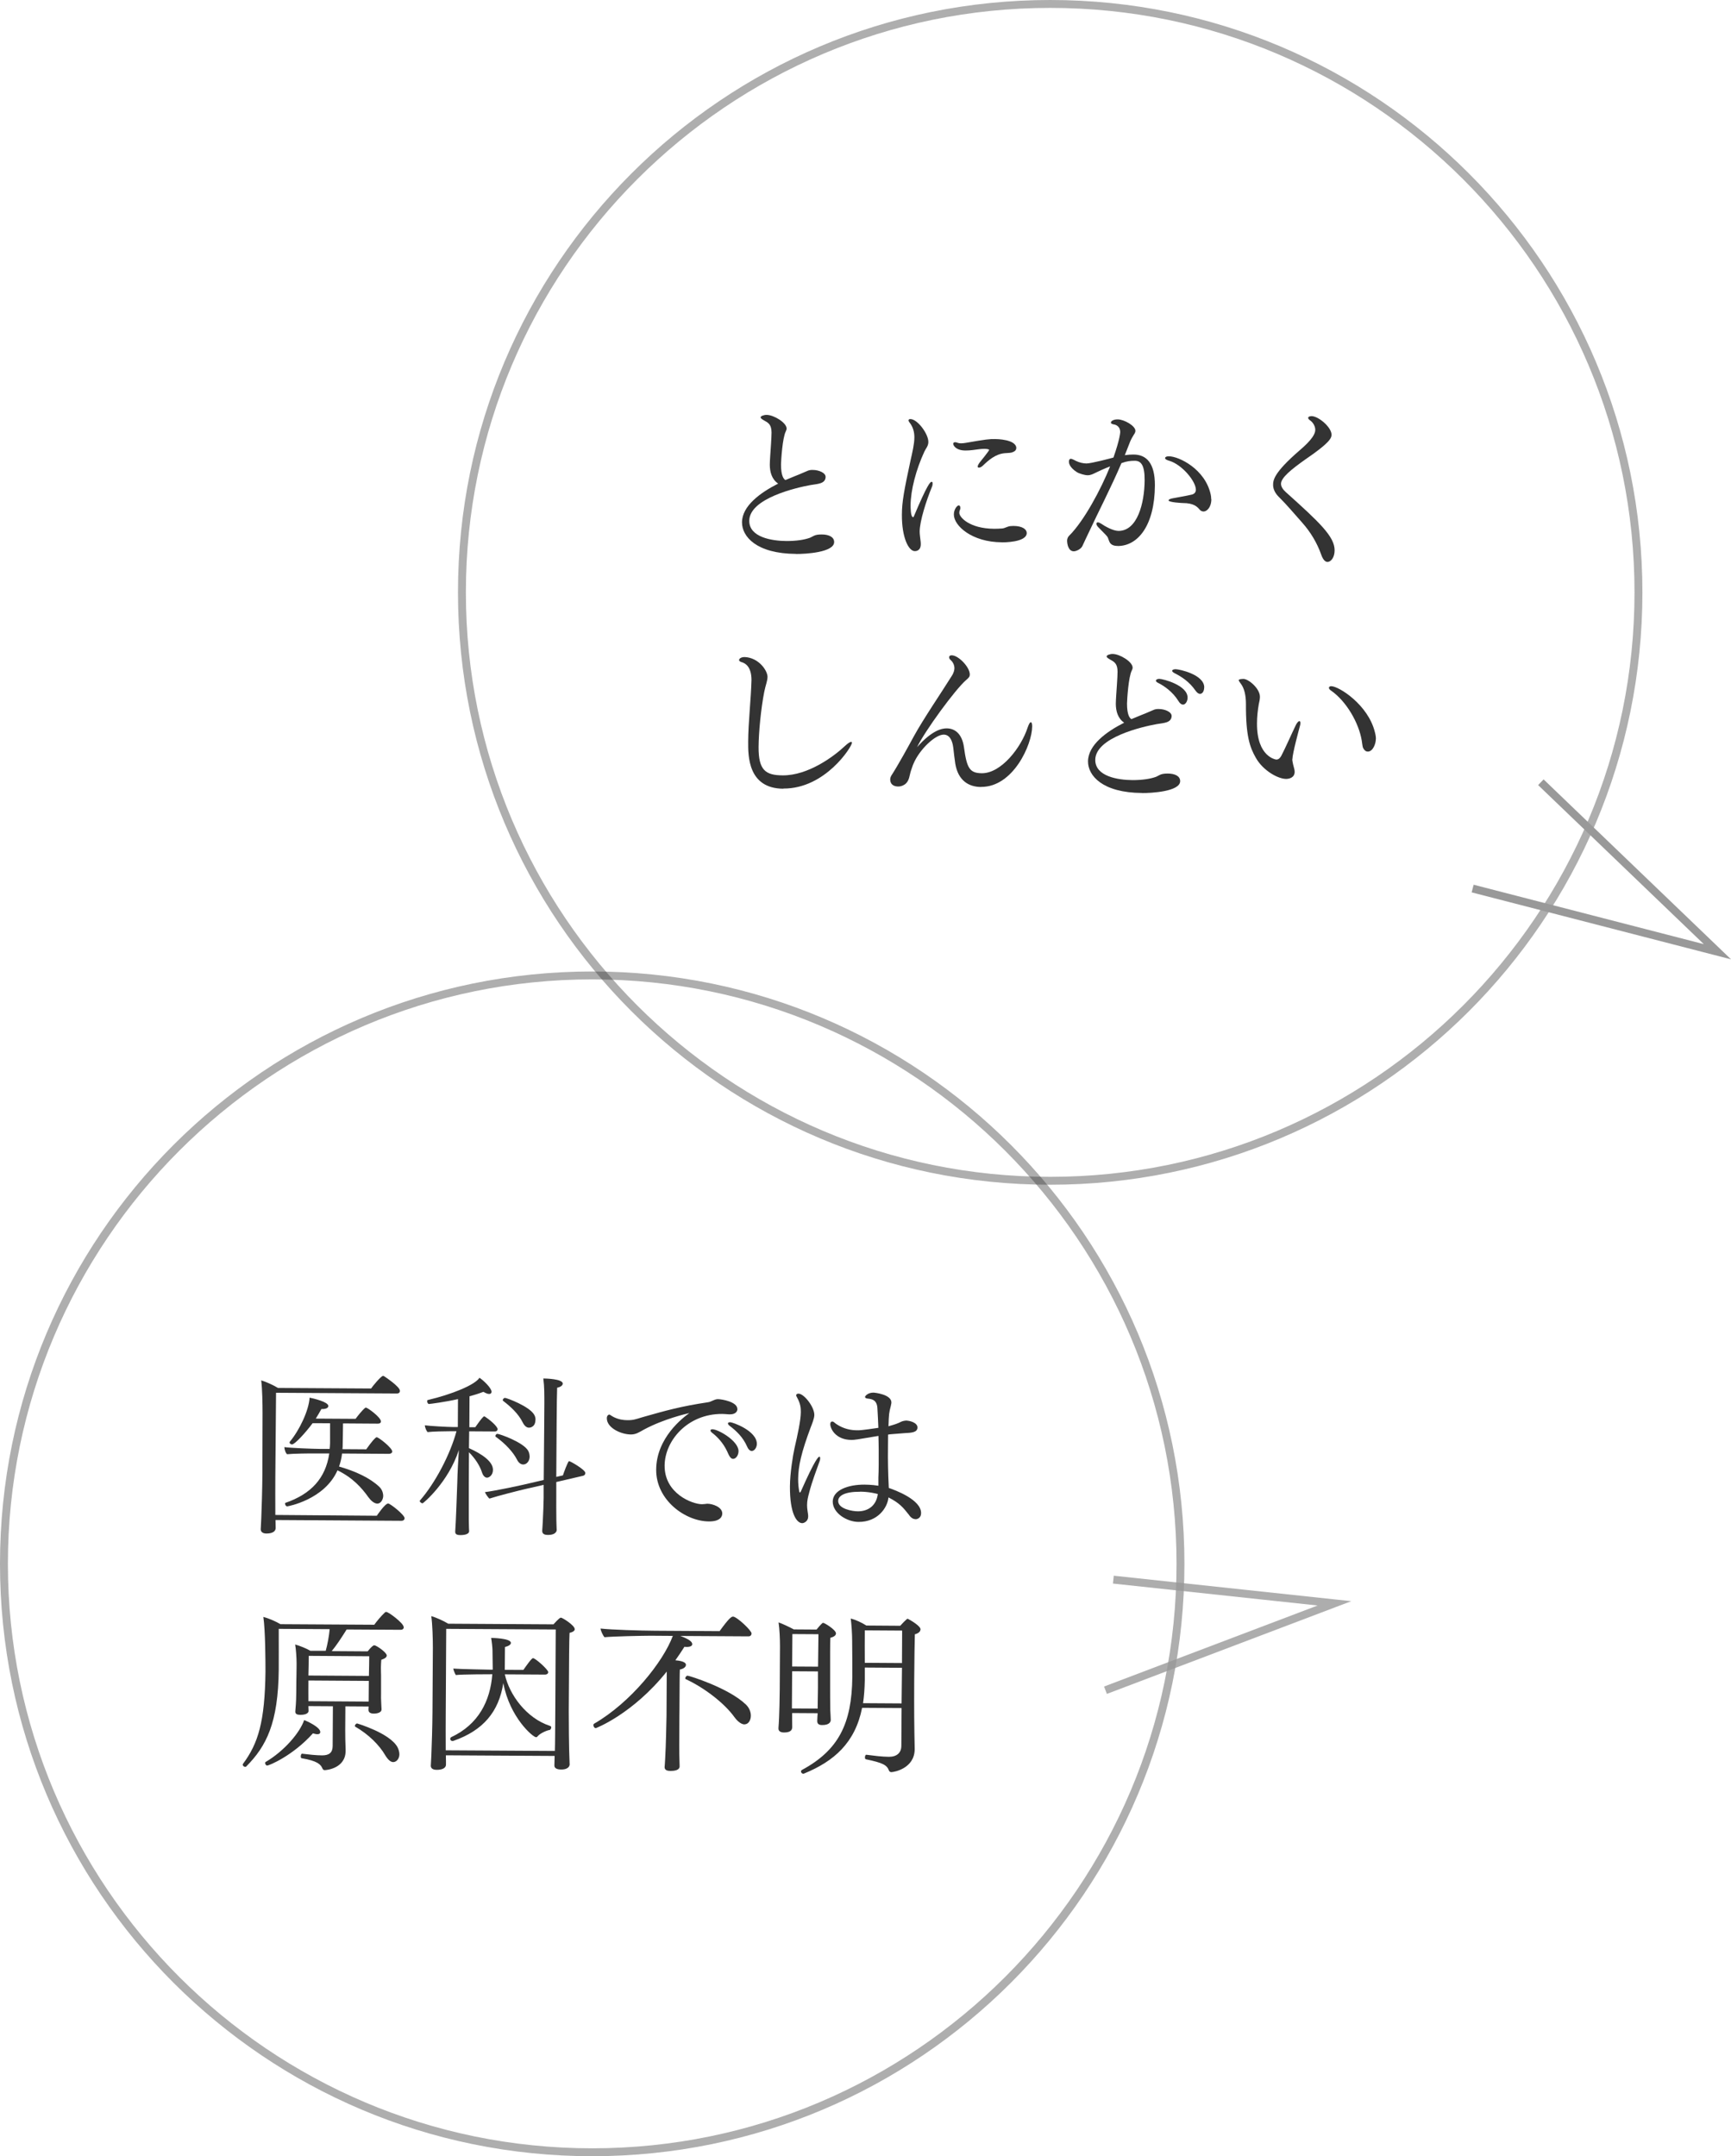 <?xml version="1.0" encoding="UTF-8"?>
<svg id="_レイヤー_2" data-name="レイヤー 2" xmlns="http://www.w3.org/2000/svg" viewBox="0 0 219.22 273">
  <defs>
    <style>
      .cls-1 {
        fill: #333;
      }

      .cls-2, .cls-3 {
        fill: none;
        stroke: #333;
        stroke-miterlimit: 10;
      }

      .cls-4 {
        opacity: .5;
      }

      .cls-5, .cls-3 {
        opacity: .8;
      }
    </style>
  </defs>
  <g id="_コンテンツ" data-name="コンテンツ">
    <g>
      <g>
        <path class="cls-1" d="m100.81,70.13c-5.02-.03-6.85-2.2-6.84-4,.01-2.07,2.31-3.75,4.58-4.9-.81-.55-1.05-1.46-1.06-2.38,0-.35.03-.7.05-1.08.05-.77.17-2.35.17-2.99,0-.97-.37-1.23-.83-1.48-.42-.24-.55-.33-.55-.47,0-.15.42-.31.77-.3.88,0,2.52.98,2.52,1.73,0,.11-.05.24-.11.37-.42.83-.59,3.65-.6,4.18,0,1.45.34,1.83.54,1.96h.04c.42-.17.84-.35,1.21-.5.79-.3,1.21-.52,1.65-.69.18-.06.38-.09.59-.08.75,0,1.63.36,1.62.89v.02c-.05.86-1.02.85-1.88,1-1.81.32-7.78,1.69-7.79,4.53-.01,2.09,2.87,2.55,4.72,2.56,1.28,0,2.25-.16,2.93-.4.13-.04.33-.17.53-.26.22-.11.51-.17.99-.17.88,0,1.58.3,1.58.96,0,1.32-3.66,1.52-4.85,1.51Z"/>
        <path class="cls-1" d="m116.47,67.3c0,.4.08.81.12,1.25.02.13.02.24.02.35,0,.84-.6.88-.75.88-.81,0-1.66-1.77-1.64-4.61,0-1.61.28-3.08,1.08-6.81.25-1.12.5-2.15.5-2.99,0-.64-.15-1.3-.63-1.9-.07-.09-.11-.18-.11-.24,0-.11.09-.18.24-.17.88,0,2.28,1.86,2.27,2.9,0,.51-.31.81-.49,1.19-1.07,2.3-1.75,4.92-1.76,6.83,0,.26,0,1.5.32,1.5.02,0,.07-.02.09-.09,1.72-4.08,2.09-4.39,2.25-4.39.09,0,.13.07.13.22,0,.13-.02.29-.11.48-.69,1.69-1.52,4.26-1.53,5.6Zm12.23-10.55c0,.35-.38.48-.6.55-.24.06-.75.06-.86.08-1.17.1-2.07.91-2.74,1.55-.2.2-.4.28-.53.28-.09,0-.15-.04-.15-.15,0-.11.09-.29.27-.53.16-.18,1.18-1.47,1.18-1.56,0-.09-.26-.13-.57-.14-.51,0-.95.08-1.5.15-.31.04-.62.06-.92.06-1.23,0-1.56-.65-1.56-.85,0-.11.07-.2.24-.2.07,0,.18.02.31.07.11.04.24.07.4.07.2,0,.4-.02.64-.06,2.58-.45,3-.49,3.72-.48.13,0,2.68.02,2.68,1.16Zm-1.85,11.91c-3.74-.02-6.06-2.08-6.05-3.53,0-.62.4-1.14.62-1.14.13,0,.2.13.2.31,0,.07,0,.15-.04.24-.07.13-.09.26-.09.4,0,.53,1.26,1.99,4.43,2.01.35,0,.7-.02,1.01-.04.37-.04.68-.28,1.04-.3.13,0,.26-.02.37-.02,1.17,0,1.69.45,1.69.89,0,1.21-2.98,1.19-3.18,1.19Z"/>
        <path class="cls-1" d="m141.52,69.12c-.44,0-.88-.12-1.05-.6-.07-.15-.11-.31-.17-.46-.11-.2-.2-.29-1.25-1.35-.13-.15-.2-.29-.2-.4,0-.11.07-.18.2-.17.09,0,.22.05.4.16.48.33,1.49.91,2.19.92,2.4.01,3.3-3.5,3.32-6.41.01-1.87-.43-2.47-1.24-2.47-.53,0-1.01.04-1.7.3-1.34,3.14-2.83,5.97-4.28,9.08-.13.29-.49,1.01-.62,1.32-.16.48-.86.77-1.13.76-.68,0-.85-.89-.85-1.37,0-.2.11-.46.25-.59,1.88-1.86,4.04-5.89,5.2-8.79-.64.24-1.59.67-1.83.8-.35.17-.64.33-1.04.32-.33,0-1.03-.2-1.32-.38-1.03-.64-1.03-1.26-1.03-1.33,0-.26.11-.37.22-.37.02,0,.04,0,.07,0,.2.05.44.18.61.27.46.22.9.31,1.32.32.62,0,3.11-.66,3.42-.75.81-2.31.85-3.1.86-3.23,0-.66-.48-.93-.85-.97-.24-.05-.33-.13-.33-.22,0-.26.46-.42.86-.41.81,0,2.24.81,2.24,1.44,0,.18-.09.35-.2.5-.07.09-.36.61-.47.88l-.67,1.71c.4-.06.77-.08,1.1-.08,1.63,0,2.72,1.07,2.71,3.91-.03,5.08-2.16,7.69-4.73,7.67Zm11.89-5.94c0,1.1-.6,1.58-.98,1.58-.18,0-.37-.07-.53-.27-.28-.33-.72-.8-2.11-.8-.07,0-1.8-.08-1.8-.34,0-.09.18-.2.53-.26.64-.13,1.72-.3,2.42-.47.35-.09.51-.33.51-.61,0-1.08-1.76-3.2-3.37-3.67-.5-.14-.53-.29-.53-.33,0-.13.16-.24.46-.24,1.3,0,4.63,1.63,5.32,4.85.04.18.06.37.06.57Z"/>
        <path class="cls-1" d="m168.13,71.15c-.26,0-.55-.22-.79-.88-.54-1.54-1.37-2.91-2.42-4.09-1.05-1.17-1.88-2.19-2.93-3.23-.44-.42-.76-.97-.76-1.54,0-.62.08-1.54,3.3-4.34,1-.85,2.04-1.86,2.04-2.65,0-.44-.26-.88-.57-1.13-.13-.09-.33-.24-.33-.38,0-.22.42-.22.44-.22.86,0,2.52,1.4,2.52,2.35,0,.46-.31,1.08-3.32,3.13-1.72,1.22-3.07,2.29-3.08,3.08,0,.4.28.75.59,1.04,4.29,3.85,6.21,5.65,6.2,7.39,0,.9-.47,1.47-.91,1.47Z"/>
        <path class="cls-1" d="m99.2,99.86c-4.47-.03-4.46-4.14-4.45-5.95.01-2.4.36-5.39.42-7.81,0-1.61-.71-2.12-1.26-2.27-.15-.04-.31-.13-.31-.27,0-.13.2-.37.71-.37,1.8.08,2.89,1.73,2.89,2.5,0,.53-.25,1.08-.41,1.89-.41,2.07-.71,5.12-.72,6.99-.02,2.95.88,3.59,3.06,3.6,3.19.02,6.44-2.36,7.9-3.74.35-.33.62-.5.77-.5.07,0,.09.04.09.13,0,.46-3.36,5.81-8.68,5.78Z"/>
        <path class="cls-1" d="m124.26,99.64c-1.58,0-2.92-.81-3.28-2.95-.08-.53-.19-1.41-.25-2-.13-1.1-.56-1.68-1.22-1.68-1.06,0-3.05,1.85-3.83,3.7-.11.24-.18.51-.31.86-.2.57-.18,1.28-.74,1.71-.04.04-.42.31-.88.3-.31,0-1.01-.09-1.01-.91,0-.15.05-.29.11-.42.91-1.4,2.27-3.9,2.89-5.04,1.22-2.22,3.44-5.46,4.75-7.56.33-.48.38-.86.38-1.05,0-.4-.19-.77-.41-.97-.11-.09-.26-.24-.26-.4,0-.07.02-.26.33-.26.86,0,2.3,1.51,2.29,2.43,0,.33-.22.48-.49.72-1.39,1.22-5.17,6.39-6.19,8.48,1.97-2.23,3.23-2.38,3.75-2.38,1.03,0,1.95.67,2.19,2.39.36,2.64.71,3.28,2.27,3.29,2.44.01,4.97-3.23,5.8-5.8.16-.46.29-.66.4-.66.11,0,.17.22.17.53-.01,2.29-2.4,7.69-6.47,7.66Z"/>
        <path class="cls-1" d="m144.63,100.4c-5.02-.03-6.85-2.2-6.84-4,.01-2.07,2.31-3.75,4.58-4.9-.81-.55-1.05-1.46-1.06-2.38,0-.35.03-.7.05-1.08.05-.77.17-2.35.17-2.99,0-.97-.37-1.23-.83-1.48-.42-.24-.55-.33-.55-.47,0-.15.42-.31.77-.3.88,0,2.52.98,2.52,1.73,0,.11-.04.24-.11.37-.42.83-.59,3.65-.6,4.18,0,1.45.34,1.83.54,1.96h.04c.42-.17.84-.35,1.21-.5.79-.3,1.21-.52,1.65-.69.18-.06.37-.09.59-.08.75,0,1.63.36,1.62.89v.02c-.05.86-1.02.85-1.88,1-1.81.32-7.78,1.69-7.79,4.53-.01,2.09,2.87,2.55,4.72,2.56,1.28,0,2.25-.16,2.93-.4.13-.04.33-.17.53-.26.22-.11.51-.17.99-.17.88,0,1.58.3,1.58.96,0,1.32-3.66,1.52-4.85,1.51Zm5.77-12.07c0,.44-.25.88-.58.88-.18,0-.4-.13-.59-.47-.72-1.15-1.77-1.88-2.56-2.28-.2-.09-.29-.2-.28-.29,0-.11.16-.22.42-.22.48,0,3.6.81,3.59,2.38Zm2.1-1.29c0,.44-.2.81-.53.81-.18,0-.37-.13-.59-.44-.76-1.1-1.77-1.75-2.65-2.19-.2-.11-.28-.2-.28-.29,0-.13.2-.2.44-.2.46,0,3.63.68,3.62,2.31Z"/>
        <path class="cls-1" d="m163.66,96.13c0,.07,0,.33.26,1.26.02.11.04.22.04.33,0,.75-.71.9-1.08.9-1.03,0-2.92-1.05-3.83-2.66-.76-1.32-1.28-2.76-1.26-6.83,0-1.1-.21-2.03-.69-2.62-.15-.2-.22-.31-.22-.4,0-.15.6-.15.6-.15.62,0,2.08,1.2,2.08,2.26,0,.31-.07.62-.14.92-.14.81-.23,1.63-.23,2.44-.03,4.29,2.42,4.59,2.44,4.59.31,0,.48-.2.64-.48.56-1.07,1.27-2.72,1.85-3.91.16-.31.33-.48.44-.48.07,0,.13.09.13.24,0,.11-.02.24-.07.4-.11.42-.94,3.45-.95,4.2Zm10.58-2.55c0,.57-.36,1.58-1.02,1.58-.2,0-.4-.11-.57-.42-.11-.18-.13-.62-.19-.95-.36-2.25-1.95-5.01-3.9-6.36-.17-.11-.26-.24-.26-.35,0-.11.11-.2.29-.2.97,0,4.69,2.36,5.53,5.82.09.33.13.59.13.88Z"/>
      </g>
      <g>
        <path class="cls-1" d="m51.24,192.22c0,.15-.11.33-.4.33l-15.95-.1c0,.22.02.79.02,1.01,0,.29-.2.7-1.17.7-.51,0-.72-.25-.72-.53v-.04c0-.11.05-.79.07-1.39.05-1.21.13-3.78.14-5.57l.02-7.72c0-1.14-.03-3.06-.17-4.14.57.16,1.54.6,2.13.96l11.79.07c.11-.2,1.26-1.6,1.51-1.6.04,0,.09.02.13.04.02.02,2.02,1.31,2.01,1.86,0,.18-.11.33-.4.33l-15.29-.09c-.02,3.21-.06,7.11-.09,10.56,0,.88-.02,3.32,0,4.91l12.85.1s1.04-1.56,1.44-1.55c.26,0,2.08,1.44,2.08,1.86Zm-1.56-8.46c0,.2-.2.31-.42.31l-5.94-.04c-.07.59-.2,1.14-.38,1.65,2.11.61,3.89,1.43,5.09,2.56.33.31.5.75.5,1.17,0,.35-.25.97-.75.96-.4,0-.83-.4-1.12-.8-.83-1.17-1.99-2.48-3.92-3.41-1.65,3.73-6.3,4.56-6.36,4.56-.18,0-.29-.22-.28-.35,0-.04,0-.09.04-.09,3.26-1.12,5.1-3.12,5.56-6.26h-1.67c-.77-.01-2.97.02-3.67.1-.22-.18-.33-.62-.35-.9.75.11,3.56.22,4.62.23h1.12c.02-.24.05-.5.05-.76v-2.49s-2.21-.01-2.21-.01c-.93,1.25-2.26,2.69-2.61,2.69-.15,0-.31-.13-.31-.24,0-.04.02-.07.04-.11,1.24-1.49,2.4-3.97,2.5-5.57.48.09,2.37.54,2.37,1.05,0,.22-.24.39-.77.39-.04,0-.07,0-.11,0-.22.42-.47.81-.71,1.21l5.04.03c.24-.33.82-1.07,1.2-1.38.04-.04.07-.04.11-.04.22,0,1.91,1.24,1.9,1.75,0,.18-.16.29-.4.28l-4.4-.03c0,.68-.03,2.16-.04,2.6,0,.22,0,.44-.03.66l3.01.02c.16-.2.71-1.05,1.22-1.49.04-.02.07-.04.11-.04.24,0,1.97,1.35,1.97,1.82Z"/>
        <path class="cls-1" d="m63.01,180.98c0,.15-.13.26-.33.26l-3.26-.02-.03,2.13c1.69.76,3.05,1.71,3.04,2.75,0,.68-.49.99-.75.99-.26,0-.5-.25-.63-.64-.28-.9-.91-1.83-1.66-2.58l-.02,3.92c0,1.39,0,3.94,0,4.62,0,.75.04,1.43.04,1.43v.02c0,.48-.88.5-1.1.5-.31,0-.66-.05-.66-.4v-.07c.07-.73.25-5.72.26-6.12.03-1.45.13-2.99.2-4.18-1.34,4.11-4.51,6.75-4.6,6.75-.11,0-.35-.16-.35-.29,0-.02.02-.07.04-.09,1.91-2.19,3.82-5.81,4.61-8.75h-.75c-.7,0-2.31.03-2.91.11-.17-.18-.33-.6-.35-.86.66.09,2.75.21,3.63.22h.55s.02-3.54.02-3.54c-1.54.36-3.55.62-3.68.62s-.22-.2-.22-.35c0-.09.02-.13.07-.15,3.04-.71,6-1.92,6.55-2.82.46.29,1.53,1.29,1.53,1.77,0,.18-.11.29-.31.28-.18,0-.42-.09-.72-.27-.57.22-1.17.41-1.76.56l-.02,3.92h.75c.27-.37.71-1.03,1.04-1.33.02-.02.04-.04.09-.04.02,0,.07.02.11.04.48.31,1.6,1.2,1.6,1.62Zm11.12,5.52c0,.15-.09.31-.29.35l-3.39.79v1.67c-.01.53,0,2.44.01,3.19,0,.4.04,1.06.04,1.23,0,.04-.03.62-1.13.61-.33,0-.7-.09-.7-.49v-.07c0-.09.05-.62.07-1.12.05-.92.1-2.27.11-2.99v-1.67s-2.24.51-2.24.51c-.68.15-3.64.9-4.63,1.23-.13-.09-.5-.62-.57-.82,1.21-.15,4.03-.75,4.96-.96l2.49-.58c.04-3.48.08-9.66.08-9.66,0-1.06.01-2.13-.13-3.19.22,0,2.46.04,2.46.65,0,.2-.22.42-.71.52-.05.75-.09,7.61-.11,11.29l.84-.19c.07-.22.63-1.8.78-1.8.18,0,2.06,1.09,2.06,1.49Zm-7.05-2.13c0,.66-.4,1.05-.82,1.05-.29,0-.59-.2-.81-.66-.44-.86-1.42-1.97-2.67-2.85-.04-.02-.04-.07-.04-.11,0-.11.13-.26.24-.26.29,0,3.34,1.08,3.92,2.16.11.22.17.46.17.68Zm.73-4.62c0,1.01-.78,1.01-.82,1.01-.29,0-.57-.22-.79-.66-.54-1.1-1.53-2.01-2.49-2.74-.02-.02-.04-.07-.04-.09,0-.13.16-.29.29-.28.22,0,3.12,1.07,3.71,2.16.11.2.15.4.15.62Z"/>
        <path class="cls-1" d="m93.39,178.39c0,.37-.31.68-.93.68-.07,0-.11,0-.18,0-.29-.02-.55-.05-.81-.05-4.38-.03-7.28,3.37-7.3,6.54-.02,3.54,3.49,4.88,4.72,4.89.26,0,.44-.04.66-.06t.04,0c.64,0,1.89.41,1.88,1.24,0,.31-.18,1.01-1.7,1-2.99-.02-6.69-2.7-6.67-6.55.02-4.05,3.41-6.6,4.2-7.17-.38.09-3.2.73-5.73,2.08-.6.33-1.02.63-1.65.63-1.3,0-3.08-.85-3.07-2.06,0-.4.29-.46.29-.46.13,0,.29.18.61.33.59.29,1.19.38,1.69.38.18,0,.35,0,.51-.02.51-.04,1.1-.28,1.74-.45,2.51-.71,4.54-1.29,7.98-1.8.42-.06.73-.35,1.19-.39.02,0,.07,0,.09,0,.4,0,2.44.32,2.43,1.25Zm.14,5.33c0,.55-.34.99-.69.99-.33,0-.53-.44-.76-.97-.5-1.06-1.24-1.83-1.88-2.32-.15-.11-.22-.22-.22-.31,0-.09.09-.15.24-.15.73,0,3.31,1.47,3.31,2.77Zm2.32-.91c0,.46-.31.9-.64.9-.2,0-.42-.16-.59-.55-.54-1.24-1.42-2.03-2.21-2.63-.15-.11-.22-.22-.22-.31,0-.11.11-.15.29-.15.31,0,3.38,1.08,3.37,2.75Z"/>
        <path class="cls-1" d="m102.48,188.98c-.16.57-.27,1.05-.27,1.58,0,.24.02.46.06.73.02.2.09.48.08.73,0,.59-.53.83-.75.83-.68,0-1.58-1.15-1.56-4.67.01-1.65.38-3.94.58-4.82.41-1.78.79-3.52.8-4.57,0-.55-.04-1.08-.5-1.9-.04-.09-.09-.15-.09-.22,0-.15.13-.22.29-.22.7,0,2.01,1.66,2.01,2.7,0,.42-.31,1.19-.45,1.54-1.19,3.18-1.59,4.94-1.6,6.59,0,.64.06,1.14.14,1.54.02.09.04.15.09.15.02,0,.07-.04.11-.13,1.85-4.17,2.23-4.41,2.36-4.41.04,0,.09.07.09.2,0,.11-.02.26-.11.48-.36,1.05-.89,2.35-1.28,3.86Zm13.45,3.36c-.26,0-.57-.16-.83-.56-.72-.91-1.18-1.48-2.58-2.19-.12,1.28-1.34,3.12-3.8,3.1-1.41,0-3.27-1.08-3.26-2.59.03-1.45,1.97-2.14,4.02-2.13.07,0,.9,0,1.76.14v-1.03c.03-.48.03-1.01.04-1.61,0-.62,0-1.28,0-2,0-.51-.02-1.08-.03-1.67-2.73.47-3.04.51-3.41.51-2.05-.01-2.7-1.47-2.69-2,0-.2.09-.33.24-.33.02,0,.07,0,.11.02.13.04.2.16.46.33.88.58,1.78.76,2.61.76.31,0,.57,0,2.67-.31-.04-.79-.06-1.63-.12-2.44-.04-1.12-.74-1.21-1.2-1.26-.24-.02-.37-.09-.37-.22v-.02c.07-.15.4-.53,1.1-.52.07,0,2.24.21,2.24,1.25,0,.13-.05.26-.07.42-.23.88-.25,1.01-.3,2.59.93-.26,1.12-.35,1.41-.48.24-.13.49-.22.81-.24.44,0,1.45.25,1.45.87s-.71.68-1.63.72c-1.87.14-2.02.16-2.09.19l-.02,2.79c0,1.56.09,3.74.11,3.96.79.27,4.11,1.48,4.09,3.19,0,.62-.49.77-.69.77Zm-7-3.47c-1.96-.01-2.78.51-2.78,1.17,0,1.01,1.82,1.31,2.5,1.31,1.34,0,2.34-.76,2.52-2.19-.18-.05-1.1-.29-2.24-.3Z"/>
        <path class="cls-1" d="m51.14,206c0,.18-.11.35-.4.35l-6.84-.04c-.62.99-1.27,1.99-1.89,2.74l4.55.03c.46-.57.71-.77.84-.77.26,0,1.58.91,1.58,1.29,0,.22-.22.39-.69.55-.02.26-.05.64-.05.99,0,.46.02.9.02.95v2.22c-.02.37,0,.95.02,1.3,0,.24.04.68.04.79v.02c0,.55-.93.54-.99.54-.44,0-.66-.18-.66-.44,0-.04,0-.26.02-.46l-2.95-.02-.02,3.01c0,.55.01,1.69.05,2.44,0,.07,0,.13,0,.2-.01,2.2-2.41,2.43-2.66,2.43-.15,0-.22-.11-.28-.22-.2-.49-.61-.95-2.63-1.29-.07,0-.11-.11-.11-.22,0-.18.07-.37.18-.35.73.09,1.76.21,2.53.21.88,0,1.32-.34,1.33-1.18l.03-5.04-3.1-.02v.04c0,.11.02.51.02.59,0,.09-.09.48-1.04.48-.4,0-.64-.11-.64-.38v-.07c0-.09.05-.57.07-.9.05-.44.06-2.55.06-2.93,0,0,.03-1.34.03-1.98,0-.15,0-.26,0-.29,0-.66-.08-1.83-.18-2.36.57.16,1.45.51,1.93.8h1.94c.22-.78.43-1.9.5-2.74l-6.45-.04c.01,1.52,0,4.53,0,5.13-.06,6.82-1.58,9.74-4.12,12.3-.04.04-.09.04-.13.04-.15,0-.31-.13-.31-.27,0-.02,0-.07.02-.09,1.95-2.61,2.78-5.37,2.86-11.69,0-1.17-.01-5.19-.27-6.93.64.16,1.52.54,2.17.92l11.88.07c.27-.39.89-1.14,1.37-1.58.04-.04.09-.04.15-.04.31,0,2.19,1.44,2.19,1.88Zm-10.58,13.29c0,.18-.13.29-.4.28-.13,0-.31-.05-.53-.11-2.55,2.85-5.57,4.08-5.79,4.08-.15,0-.26-.18-.26-.33,0-.04.02-.11.07-.13,2.36-1.39,4.33-3.71,4.87-5.3.31.11,2.04.89,2.04,1.51Zm-1.5-6.52v.35c0,.11-.01,1.43,0,2.27l7.63.05.02-2.62-7.66-.05Zm.04-3.12c0,.59-.01,1.69-.04,2.49l7.66.05c.03-.86.03-1.94.04-2.49l-7.66-.05Zm11.48,12.46c0,.55-.36.99-.78.99-.33,0-.66-.29-1.01-.86-.74-1.28-2.1-2.65-3.81-3.63-.02-.02-.04-.04-.04-.09,0-.13.16-.31.29-.31,0,0,4.13,1.21,5.11,3,.15.29.24.62.24.9Z"/>
        <path class="cls-1" d="m72.79,206.26c0,.22-.22.37-.66.48-.05.77-.07,4.16-.08,6.73-.01,1.74-.02,3.1-.02,3.1,0,.86.01,4.86.11,6.82v.02c0,.07-.05.64-1.08.63-.51,0-.86-.16-.85-.51v-.02c0-.31.03-.75.03-1.19l-13.77-.08v.2c0,.22.02.75.01.97v.02c0,.42-.49.66-1.17.65-.53,0-.75-.22-.75-.51v-.04c0-.11.05-.73.07-1.32.05-1.21.13-3.67.14-5.46l.05-8.12c0-1.14-.05-2.95-.2-4.01.59.16,1.56.6,2.15.96l13.33.08s.73-.85.93-.85c.2,0,1.75.98,1.75,1.44Zm-2.42.05l-13.86-.08-.06,10.8c0,.84-.02,3.01,0,4.58l13.82.08c.03-.68.04-3.63.05-4.55l.06-10.83Zm-.56,12.41c0,.13-.11.29-.18.31-.35.04-1.23.41-1.57.83-.04.07-.11.09-.18.09-.37,0-3.31-2.46-4.14-6.85-.57,3.63-2.54,5.99-6.31,7.31-.04.02-.09.02-.13.02-.18,0-.29-.13-.28-.29,0-.07.04-.15.13-.2,3.44-1.61,4.93-4.55,5.2-7.96h-.24s-3.67,0-4.38.1c-.11-.15-.28-.57-.33-.82.73.07,4.69.14,4.69.14h.31s0-.17,0-.17c0-.29-.03-2.29-.03-2.29,0-.26-.08-1.08-.17-1.56.02,0,2.51.02,2.5.63,0,.2-.24.39-.75.52l-.02,2.6v.29s2.35.01,2.35.01c.42-.59,1.04-1.49,1.22-1.49.31,0,1.93,1.46,1.93,1.77,0,.13-.11.31-.42.31l-5.08-.03c.58,2.6,2.74,5.56,5.73,6.53.11.04.15.11.15.2Z"/>
        <path class="cls-1" d="m95.18,206.81c0,.18-.11.37-.4.37l-8.62-.05c1.03.38,1.51.71,1.51,1.04,0,.2-.22.35-.68.35-.09,0-.2,0-.31-.02-.38.59-.75,1.16-1.15,1.71,1.19.1,1.34.4,1.34.58,0,.24-.27.5-.77.59-.03.51-.03,1.98-.04,3.32,0,1.34-.02,2.55-.02,2.55-.02,3.41-.03,4.62.01,5.63,0,.2.02.48.02.75,0,.2-.09.59-1.15.59-.35,0-.75-.07-.75-.47v-.04s.05-.53.07-1.03c.1-1.65.16-4.86.17-5.43l.03-5.61c-4.32,5.39-8.96,7.16-8.98,7.16-.18,0-.31-.2-.31-.38,0-.07.02-.13.09-.18,4.66-2.7,8.76-7.85,9.97-11.12l-2.82-.02c-.9,0-4.84.08-5.83.19-.17-.16-.5-.84-.5-1.1,1.34.16,5.15.27,6.93.28l8.14.05c1.24-1.71,1.51-1.84,1.71-1.84.46,0,2.34,1.75,2.34,2.13Zm-.88,11.52c-.37,0-.83-.31-1.25-.87-1.35-1.9-4-3.85-6.2-4.86-.04-.02-.07-.07-.07-.11,0-.13.16-.33.29-.33.22,0,5.21,1.55,7.39,3.65.42.4.63.93.63,1.41,0,.55-.29,1.1-.8,1.1Z"/>
        <path class="cls-1" d="m105.87,206.81c0,.2-.18.42-.71.55-.02.24-.03.99-.03,1.89,0,1.76,0,4.09,0,4.09,0,.62,0,2.55.02,3.19.02.37.06,1.03.06,1.23,0,.15-.07.66-1.1.65-.48,0-.62-.22-.61-.53,0-.24.03-.64.05-.97l-3.23-.02v.84c0,.33.01.68.01.92,0,.26-.07.7-1.02.7-.48,0-.73-.18-.72-.51,0-.02,0-.04,0-.07.12-1.43.16-4.42.16-4.86l.03-5.48c0-.92-.05-2.13-.18-3.02.46.16,1.32.56,1.93.89l2.88.02c.2-.26.51-.61.73-.81.04-.04.09-.04.11-.04.18,0,1.62.89,1.62,1.33Zm-5.55,4.79l-.03,4.71,3.26.02c0-.68.04-2.05.04-2.66v-2.05s-3.27-.02-3.27-.02Zm.03-4.71l-.03,4.11,3.28.02.05-4.11-3.3-.02Zm16.22-.58c0,.24-.22.48-.71.61-.03.81-.06,3.21-.08,5.72-.02,3.92,0,5.9.06,8.78,0,.02,0,.04,0,.04-.01,2.46-2.63,2.91-2.96,2.91-.13,0-.24-.07-.29-.18-.26-.71-.74-.99-2.94-1.45-.07-.02-.11-.11-.11-.24,0-.15.07-.35.18-.33.95.12,1.91.25,2.86.26.99,0,1.57-.5,1.57-1.4l.03-4.77-5-.03c-.88,4.42-3.54,6.76-7.35,8.32-.04.02-.07.02-.11.02-.15,0-.29-.16-.28-.29,0-.07.04-.13.11-.18,4.64-2.5,6.33-5.86,6.39-11.76,0-1.1,0-3.43-.02-4.58,0-.84-.08-2.13-.18-2.84.62.16,1.38.51,1.98.89l4.29.03c.27-.31.62-.66.84-.85.04-.02.07-.04.09-.04.02,0,.07.02.09.04.35.18,1.56.89,1.55,1.31Zm-7.05,4.82v1.61c-.02,1.06-.09,2.02-.22,2.9l4.88.03.05-4.51-4.71-.03Zm0-4.71c0,1.12-.02,2.77,0,4.11l4.71.03.02-4.11-4.73-.03Z"/>
      </g>
      <g class="cls-4">
        <g class="cls-5">
          <path class="cls-1" d="m133,1c40.8,0,74,33.2,74,74s-33.2,74-74,74S59,115.8,59,75,92.2,1,133,1m0-1C91.58,0,58,33.58,58,75s33.58,75,75,75,75-33.58,75-75S174.42,0,133,0h0Z"/>
        </g>
        <polyline class="cls-2" points="195.14 99.04 217.5 120.5 186.5 112.5"/>
      </g>
      <g class="cls-4">
        <g class="cls-5">
          <path class="cls-1" d="m75,124c40.8,0,74,33.2,74,74s-33.2,74-74,74S1,238.8,1,198s33.2-74,74-74m0-1C33.58,123,0,156.58,0,198s33.58,75,75,75,75-33.58,75-75-33.58-75-75-75h0Z"/>
        </g>
        <polyline class="cls-3" points="141 200 169 203 140 214"/>
      </g>
    </g>
  </g>
</svg>